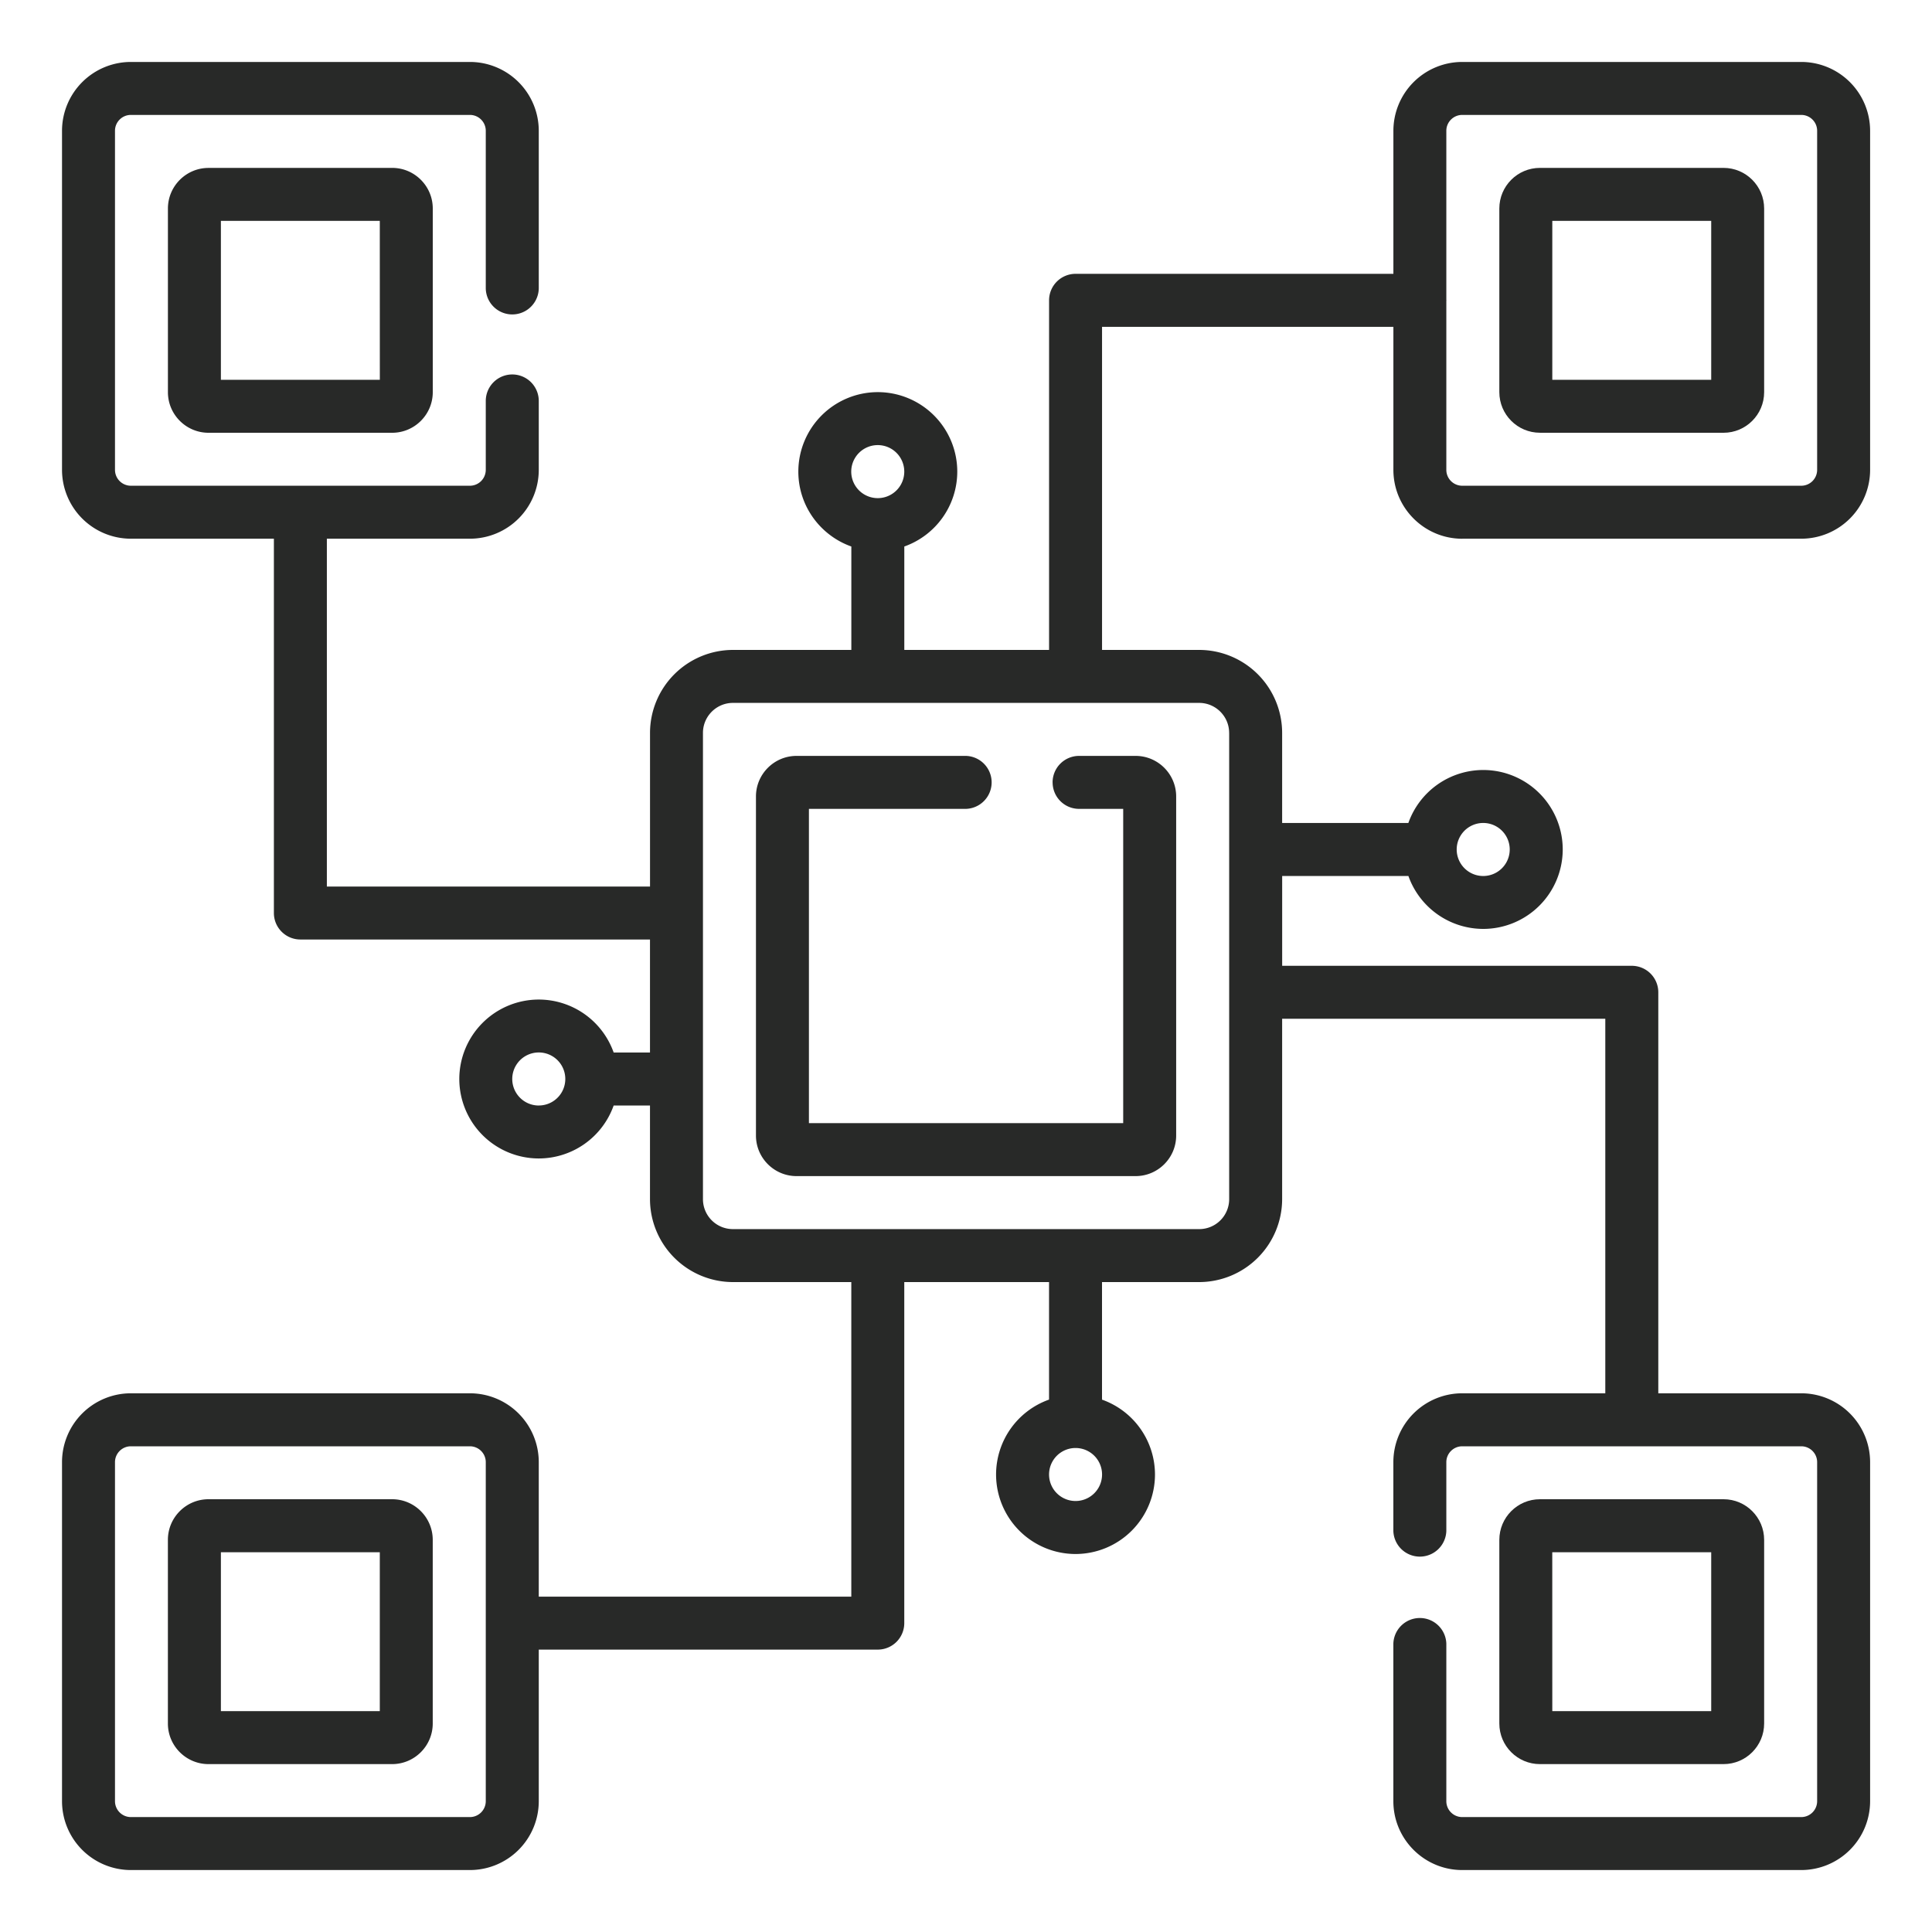 <svg xmlns="http://www.w3.org/2000/svg" width="60" height="60" fill="none"><path fill="#282928" d="M32.69 24.297c0 .454.367.823.822.823h1.37v9.76h-9.76v-9.76h4.88a.823.823 0 0 0 0-1.645h-5.264c-.695 0-1.261.566-1.261 1.26v10.53c0 .695.566 1.26 1.26 1.26h10.53c.695 0 1.26-.565 1.26-1.26v-10.53c0-.694-.565-1.26-1.26-1.26h-1.755a.823.823 0 0 0-.823.822ZM6.476 5.215c-.695 0-1.261.566-1.261 1.261v5.703c0 .695.566 1.261 1.261 1.261h5.703c.695 0 1.261-.566 1.261-1.26V6.475c0-.695-.566-1.261-1.26-1.261H6.475Zm5.32 6.58H6.86V6.86h4.935zm.384 34.765H6.475c-.695 0-1.261.566-1.261 1.262v5.703c0 .695.566 1.261 1.261 1.261h5.703c.695 0 1.261-.566 1.261-1.261v-5.703c0-.696-.566-1.262-1.26-1.262Zm-.385 6.58H6.86v-4.934h4.935v4.935Z"/><path fill="#282928" d="M45.41 16.73h10.53a2.14 2.14 0 0 0 2.138-2.139V4.062a2.14 2.14 0 0 0-2.139-2.138H45.412a2.14 2.14 0 0 0-2.139 2.138v4.442h-9.87a.823.823 0 0 0-.823.823v10.857h-4.496v-3.212a2.47 2.47 0 0 0 1.645-2.326 2.47 2.47 0 0 0-2.468-2.468 2.47 2.47 0 0 0-2.468 2.468c0 1.072.688 1.986 1.646 2.326v3.212h-3.675a2.58 2.58 0 0 0-2.577 2.577v4.771H10.151V16.73h4.442a2.14 2.14 0 0 0 2.139-2.139v-2.139a.823.823 0 0 0-1.646 0v2.139a.494.494 0 0 1-.493.494H4.064a.494.494 0 0 1-.493-.494V4.062c0-.272.221-.493.493-.493h10.529c.272 0 .493.221.493.493v4.88a.823.823 0 0 0 1.646 0v-4.88a2.14 2.14 0 0 0-2.139-2.138H4.064a2.14 2.14 0 0 0-2.138 2.138v10.529a2.14 2.14 0 0 0 2.138 2.139h4.442v11.625c0 .454.369.822.823.822h10.857v3.51h-1.128a2.47 2.47 0 0 0-2.326-1.645 2.47 2.47 0 0 0-2.468 2.468 2.47 2.47 0 0 0 2.468 2.467 2.47 2.47 0 0 0 2.326-1.645h1.128v2.907a2.58 2.58 0 0 0 2.577 2.577h3.675v9.77h-9.706v-4.177a2.14 2.14 0 0 0-2.139-2.139H4.064a2.14 2.14 0 0 0-2.138 2.139v10.529a2.14 2.14 0 0 0 2.138 2.138h10.529a2.14 2.14 0 0 0 2.139-2.138V51.23H27.26a.823.823 0 0 0 .823-.823V39.816h4.496v3.65a2.47 2.47 0 0 0-1.645 2.327 2.47 2.47 0 0 0 2.468 2.468 2.47 2.47 0 0 0 2.467-2.468 2.47 2.47 0 0 0-1.645-2.326v-3.651h3.017a2.58 2.58 0 0 0 2.577-2.577v-5.6h10.036V43.27h-4.443a2.14 2.14 0 0 0-2.139 2.139v2.139a.823.823 0 0 0 1.645 0v-2.139c0-.272.222-.493.494-.493H55.94c.272 0 .493.221.493.493v10.529a.494.494 0 0 1-.493.493H45.41a.494.494 0 0 1-.493-.493v-4.895a.823.823 0 0 0-1.645 0v4.895c0 1.179.96 2.138 2.139 2.138H55.94a2.14 2.14 0 0 0 2.138-2.138V45.409a2.14 2.14 0 0 0-2.139-2.139H51.5V30.817a.823.823 0 0 0-.823-.823H39.819v-2.79h3.92a2.47 2.47 0 0 0 2.325 1.644 2.47 2.47 0 0 0 2.468-2.467 2.47 2.47 0 0 0-2.468-2.468 2.47 2.47 0 0 0-2.326 1.645h-3.92v-2.797a2.58 2.58 0 0 0-2.576-2.577h-3.017V10.15h9.048v4.442c0 1.18.96 2.139 2.139 2.139Zm-18.15-2.907a.823.823 0 1 1-.001 1.647.823.823 0 0 1 .001-1.647m-10.528 20.51a.823.823 0 1 1 .001-1.648.823.823 0 0 1-.001 1.647Zm-1.646 21.605a.494.494 0 0 1-.493.493H4.064a.494.494 0 0 1-.493-.493V45.409c0-.272.221-.493.493-.493h10.529c.272 0 .493.221.493.493zm18.316-9.323a.823.823 0 1 1 .001-1.646.823.823 0 0 1-.001 1.646m12.661-21.057a.823.823 0 1 1-.001 1.647.823.823 0 0 1 .001-1.647m-7.89-2.797v14.478a.93.93 0 0 1-.932.932H22.763a.93.93 0 0 1-.932-.932V22.761c0-.514.418-.932.932-.932H37.24c.514 0 .932.418.932.932ZM45.41 3.569h10.53c.272 0 .493.221.493.493v10.529a.494.494 0 0 1-.493.494H45.41a.494.494 0 0 1-.493-.494V9.348l.002-.021-.002-.022V4.062c0-.272.222-.493.494-.493Z"/><path fill="#282928" d="M47.824 13.44h5.703c.695 0 1.26-.566 1.26-1.26V6.475c0-.695-.565-1.261-1.26-1.261h-5.703c-.696 0-1.261.566-1.261 1.261v5.703c0 .695.565 1.261 1.26 1.261Zm.384-6.58h4.935v4.935h-4.935zm5.319 47.926c.695 0 1.26-.566 1.26-1.261v-5.703c0-.696-.565-1.262-1.26-1.262h-5.703c-.696 0-1.261.566-1.261 1.262v5.703c0 .695.565 1.261 1.26 1.261zm-5.32-6.58h4.936v4.935h-4.935z"/></svg>